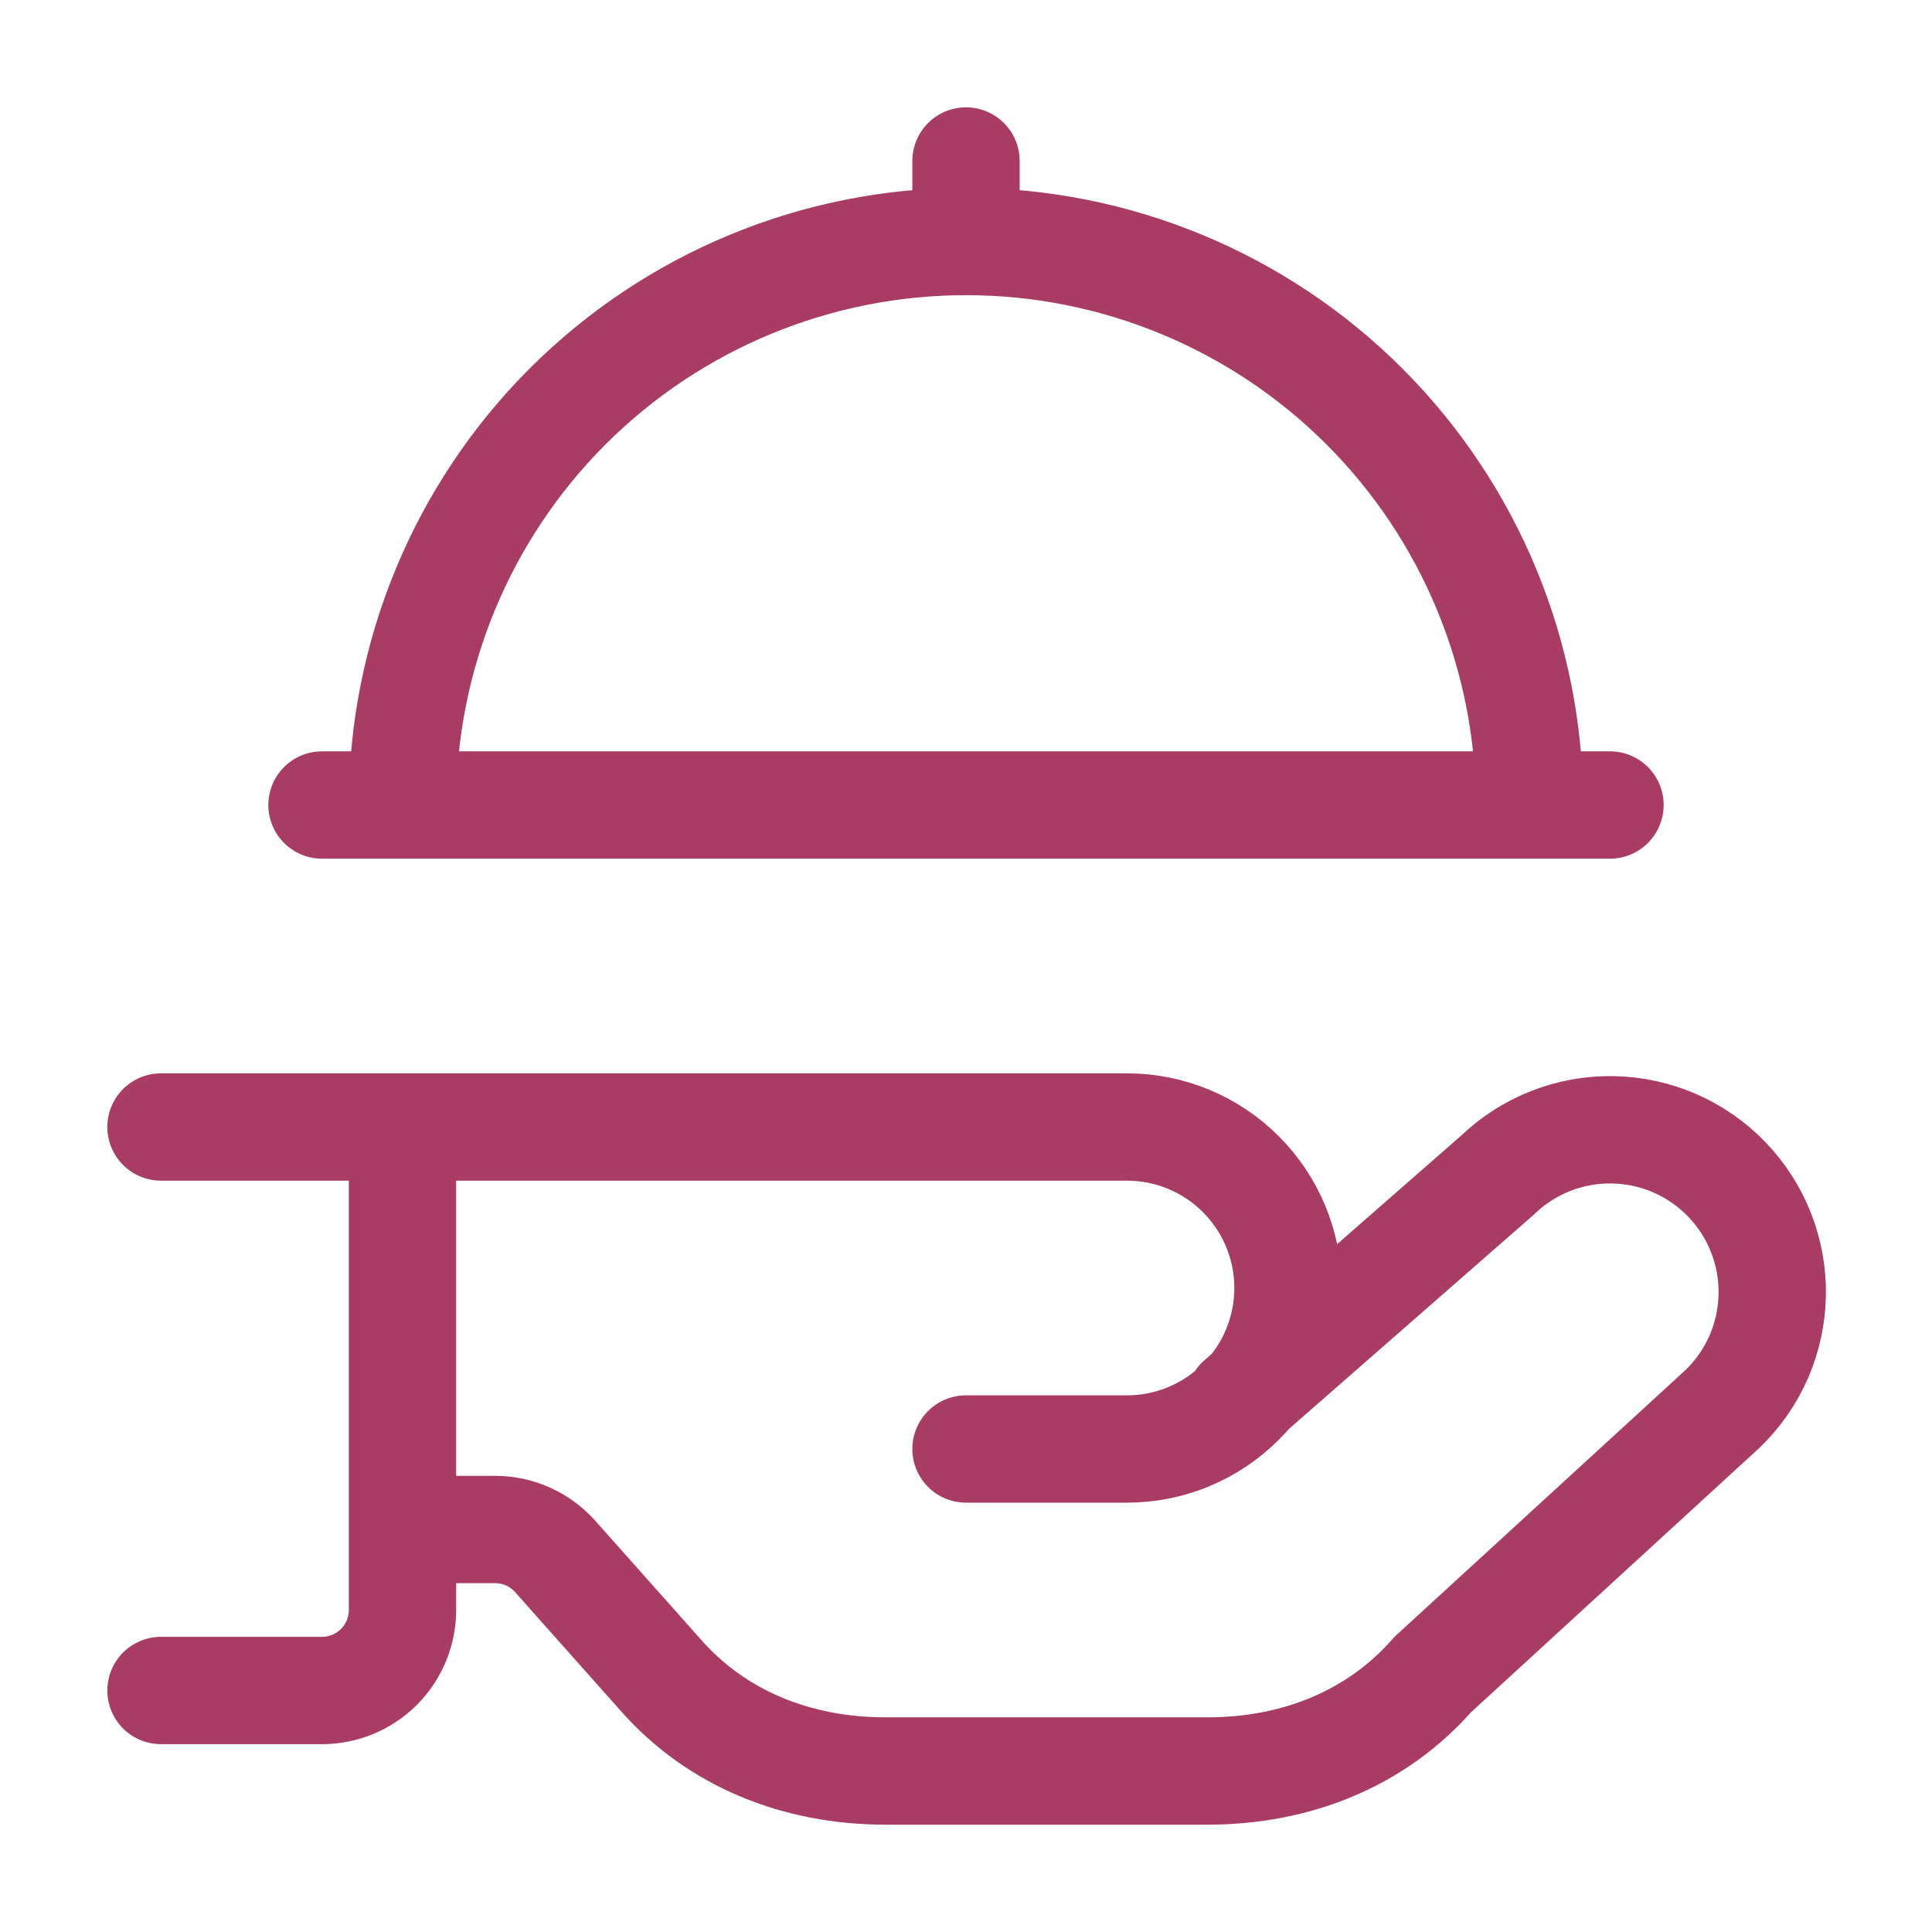<svg width="36" height="36" viewBox="0 0 36 36" fill="none" xmlns="http://www.w3.org/2000/svg">
<path d="M18 4.5V3M18 4.5C15.215 4.5 12.544 5.606 10.575 7.575C8.606 9.545 7.5 12.215 7.5 15M18 4.5C20.785 4.5 23.456 5.606 25.425 7.575C27.394 9.545 28.5 12.215 28.5 15M23.1 26.1L27.9 21.9C28.186 21.624 28.523 21.407 28.892 21.262C29.262 21.116 29.656 21.045 30.053 21.052C30.45 21.059 30.842 21.144 31.206 21.302C31.57 21.461 31.899 21.689 32.175 21.975C32.451 22.261 32.668 22.598 32.813 22.967C32.959 23.337 33.03 23.731 33.023 24.128C33.016 24.525 32.931 24.917 32.773 25.281C32.614 25.645 32.386 25.974 32.1 26.25L26.7 31.2C25.65 32.4 24.15 33 22.5 33H16.5C14.85 33 13.35 32.4 12.3 31.2L10.347 29.004C10.206 28.846 10.034 28.719 9.841 28.632C9.648 28.545 9.438 28.5 9.226 28.5H7.5M3 21H21C21.796 21 22.559 21.316 23.121 21.879C23.684 22.441 24 23.204 24 24C24 24.796 23.684 25.559 23.121 26.121C22.559 26.684 21.796 27 21 27H18M6 15H30M7.5 21V30C7.5 30.398 7.342 30.779 7.061 31.061C6.779 31.342 6.398 31.5 6 31.5H3" stroke="#A93C64" stroke-width="2" stroke-linecap="round" stroke-linejoin="round"/>
</svg>
